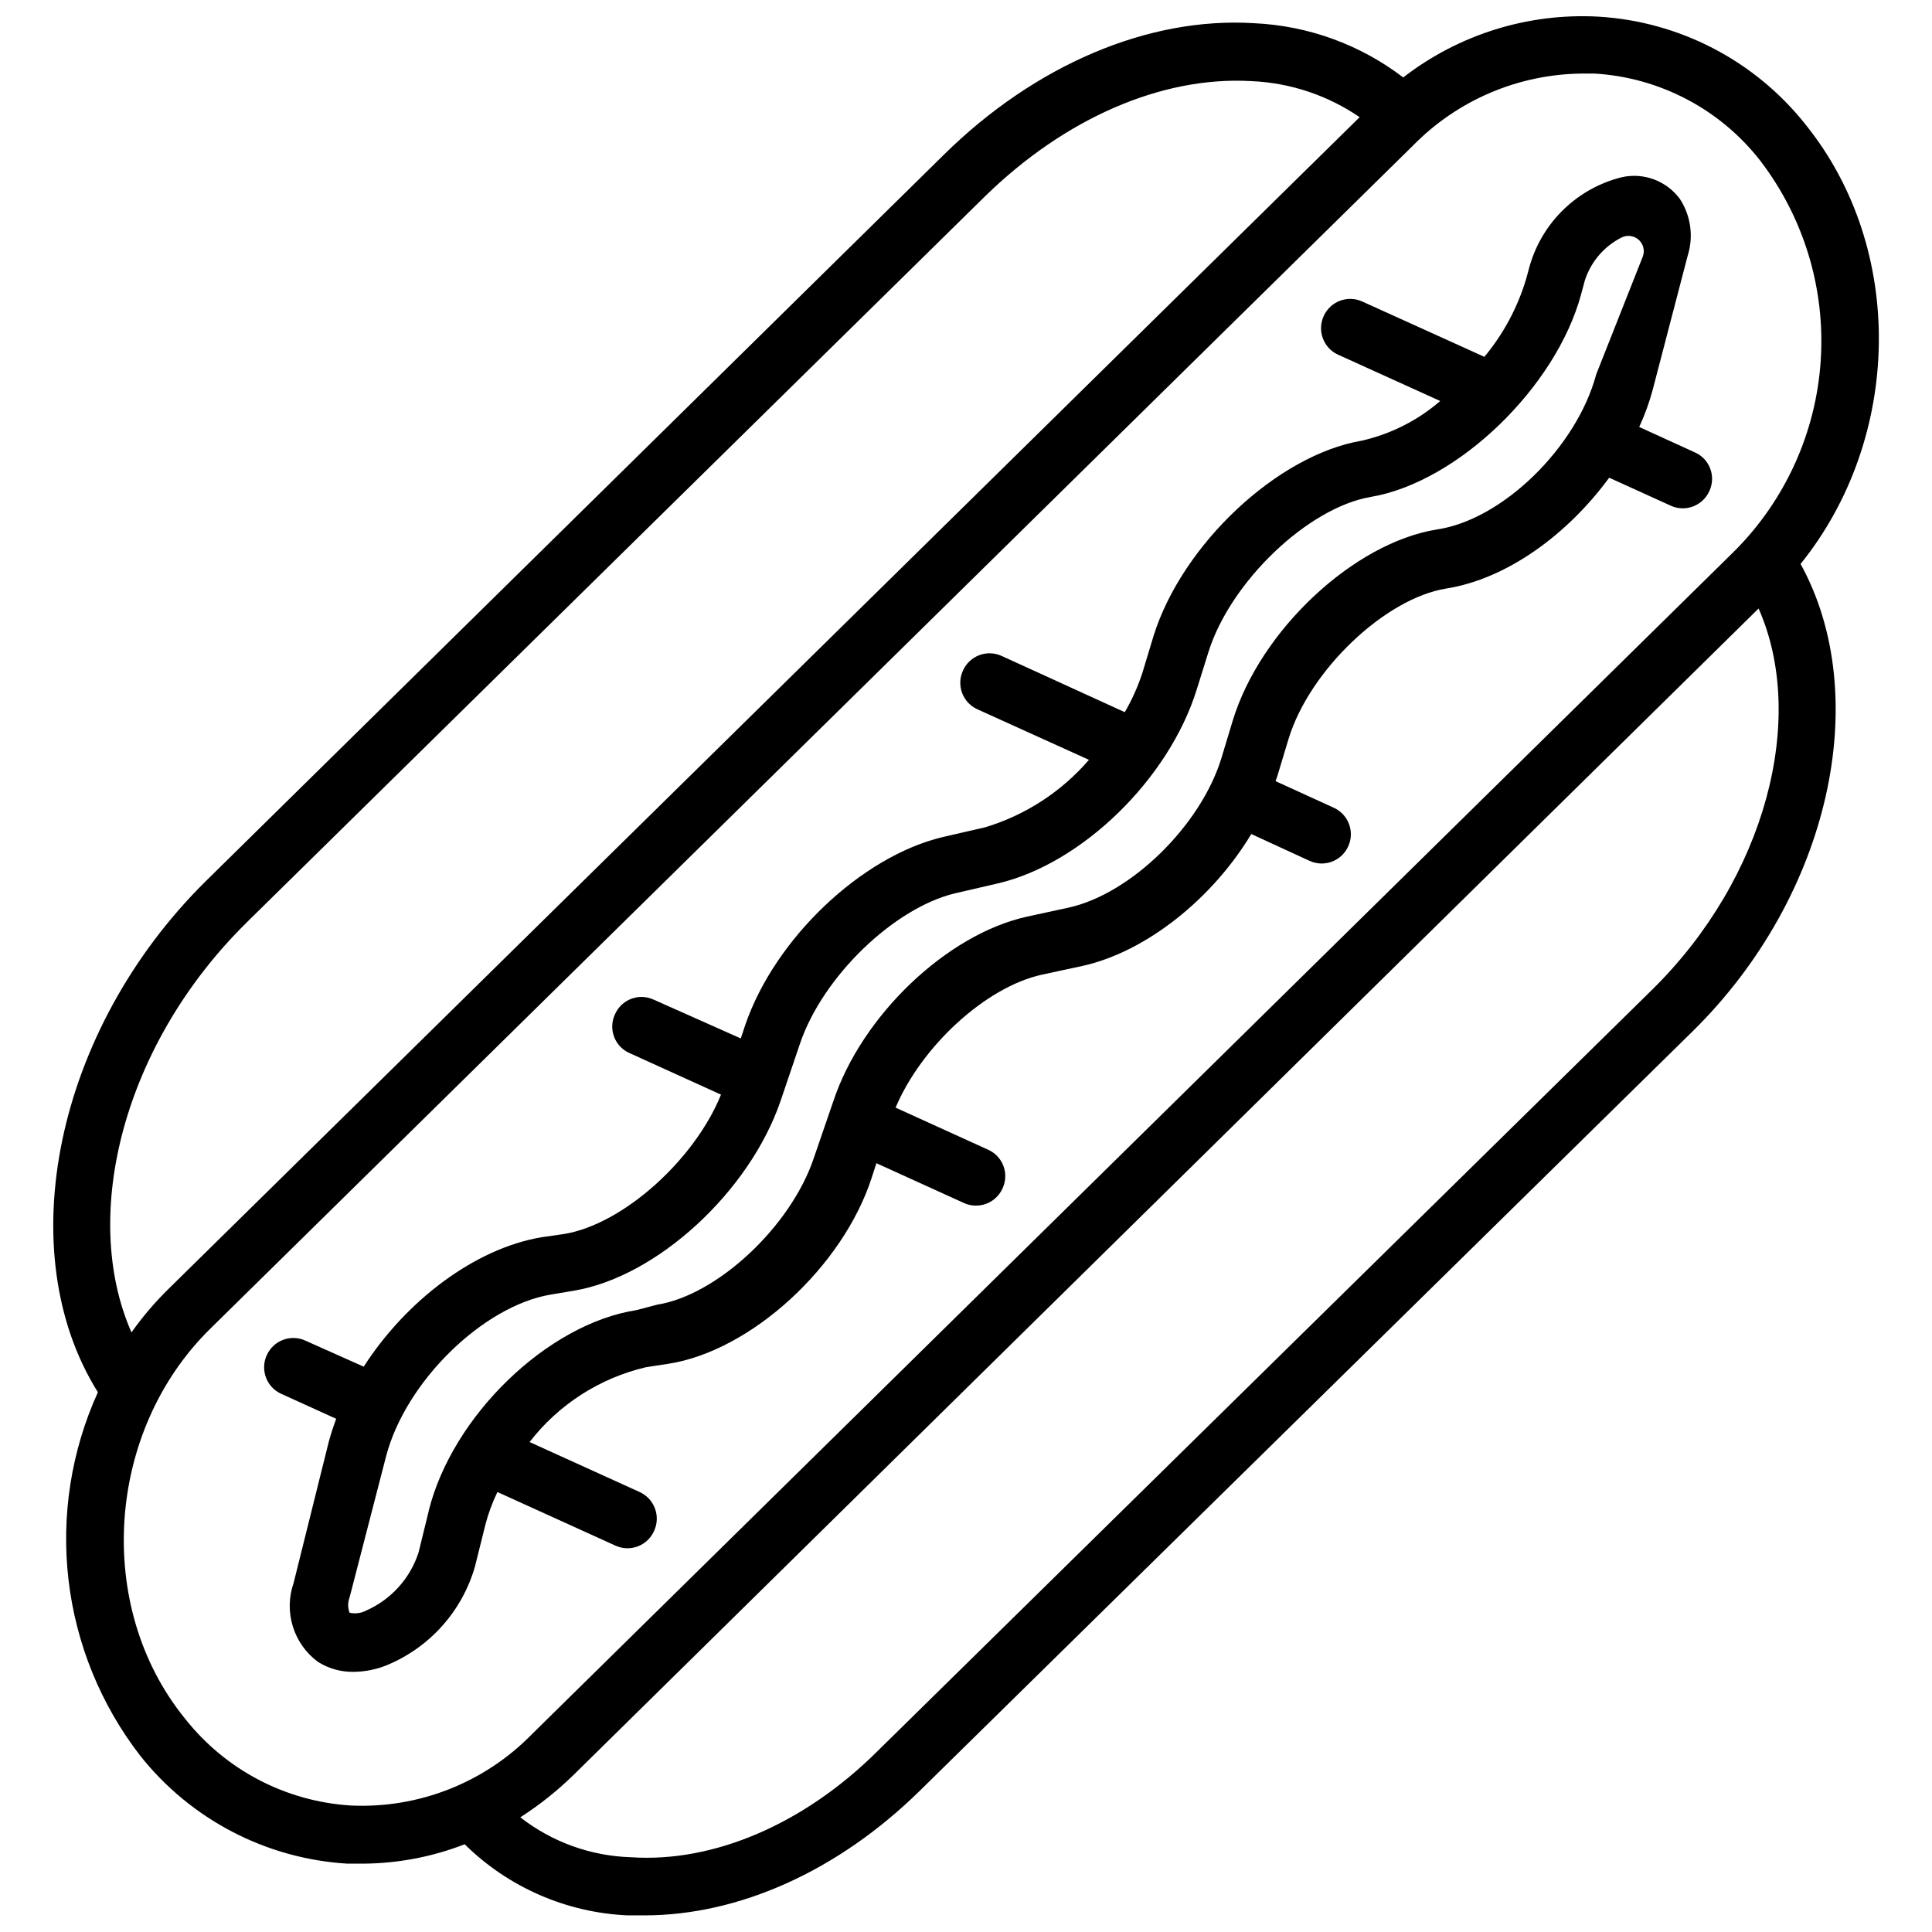 <?xml version="1.0" encoding="UTF-8"?>
<!-- Uploaded to: ICON Repo, www.svgrepo.com, Generator: ICON Repo Mixer Tools -->
<svg width="800px" height="800px" version="1.1" viewBox="144 144 512 512" xmlns="http://www.w3.org/2000/svg">
 <defs>
  <clipPath id="a">
   <path d="m158 148.09h484v503.81h-484z"/>
  </clipPath>
 </defs>
 <g clip-path="url(#a)">
  <path d="m622.41 176.9c-13.426-16.883-33.406-27.25-54.941-28.496-18.578-0.992-36.895 4.731-51.602 16.121-11.402-8.715-25.199-13.73-39.539-14.375-28.035-1.746-58.07 11.09-82.152 34.812l-195.79 192.7c-39.742 39.383-51.758 98.07-28.445 135.3-7.062 15.535-9.754 32.703-7.793 49.656 1.965 16.957 8.512 33.055 18.934 46.566 13.406 16.965 33.41 27.406 54.992 28.703h4.262c9.172-0.074 18.254-1.812 26.805-5.137 11.566 11.406 26.953 18.121 43.18 18.844h4.414c25.16 0 51.348-11.809 72.859-32.863l205.08-201.53c36.457-35.941 47.805-88.727 28.496-123.75 26.855-33.27 28.035-83.438 1.234-116.55zm-413.23 211.75 195.94-192.7c21.051-20.539 46.727-31.836 70.551-30.449h-0.004c10.258 0.438 20.184 3.75 28.652 9.551l-315.21 310.08c-3.785 3.664-7.223 7.668-10.27 11.965-13.711-31.27-1.949-76.559 30.348-108.44zm27.777 233.83v-0.004c-17.242-1.07-33.207-9.438-43.902-23-24.133-29.629-20.949-76.25 6.676-103.36l318.76-313.57c11.793-12.023 27.879-18.875 44.723-19.051h3.391-0.004c17.273 1.039 33.27 9.457 43.902 23.105 11.566 15.133 17.254 33.949 16.008 52.953-1.246 19.008-9.34 36.918-22.785 50.41l-318.71 313.57c-12.574 12.895-30.066 19.793-48.059 18.945zm344.95-216.27-205.39 201.89c-19.305 19.203-43.285 29.574-65.312 28.086-10.648-0.324-20.918-4.027-29.32-10.578 5.016-3.219 9.695-6.934 13.969-11.09l314.19-309.26c12.887 29.113 1.898 71.371-28.137 100.95z"/>
 </g>
 <path d="m317.36 549.67c0.852-1.871 0.926-4.004 0.203-5.93-0.723-1.93-2.18-3.488-4.055-4.34l-29.164-13.246c7.691-9.945 18.57-16.945 30.809-19.82l6.008-0.926c21.82-3.391 46.211-25.672 53.863-49.344l1.23-3.801 23.156 10.527v0.004c1.871 0.863 4.012 0.945 5.941 0.219 1.93-0.723 3.488-2.188 4.328-4.07 0.883-1.871 0.969-4.016 0.246-5.949-0.727-1.934-2.203-3.492-4.094-4.32l-24.492-11.141c6.879-16.277 23.875-31.938 38.715-35.223l10.73-2.312c17.047-3.75 34.555-17.918 44.824-34.969l15.402 7.086c1.867 0.871 4 0.957 5.93 0.242 1.93-0.711 3.492-2.168 4.34-4.043 0.867-1.867 0.949-4.008 0.223-5.938-0.723-1.93-2.191-3.492-4.07-4.332l-15.402-7.035 0.461-1.285 2.977-9.859c5.547-18.277 25.672-37.328 41.797-39.895 16.121-2.566 32.145-14.324 43.184-29.371l16.277 7.394-0.004 0.004c1.871 0.867 4.012 0.945 5.941 0.223 1.93-0.723 3.488-2.191 4.328-4.074 0.879-1.867 0.969-4.012 0.242-5.949-0.723-1.934-2.199-3.492-4.094-4.32l-14.738-6.727h0.004c1.484-3.191 2.688-6.508 3.594-9.91l9.242-35.43v0.004c1.617-5.086 0.863-10.629-2.055-15.098-1.734-2.352-4.113-4.144-6.848-5.164-2.734-1.023-5.707-1.227-8.555-0.586-11.676 2.898-20.938 11.77-24.34 23.309l-1.027 3.75c-2.262 7.519-6.016 14.504-11.039 20.539l-32.297-14.633c-1.863-0.871-3.996-0.957-5.926-0.246-1.93 0.715-3.492 2.172-4.344 4.043-0.867 1.867-0.957 4-0.242 5.93 0.715 1.93 2.168 3.492 4.043 4.34l27.059 12.273c-5.977 5.168-13.137 8.785-20.848 10.523-22.285 3.801-47.496 27.469-55.094 51.656l-3.027 10.012c-1.184 3.574-2.731 7.016-4.621 10.27l-32.605-14.891c-1.871-0.863-4.012-0.945-5.941-0.223-1.93 0.727-3.488 2.191-4.328 4.074-0.871 1.863-0.957 4-0.242 5.926 0.711 1.93 2.168 3.496 4.043 4.344l29.574 13.402c-7.273 8.445-16.801 14.645-27.469 17.867l-11.348 2.617c-21.461 5.133-44.414 26.855-52.27 49.805l-1.18 3.543-23.055-10.27-0.004 0.004c-1.867-0.883-4.012-0.969-5.949-0.242-1.934 0.723-3.492 2.199-4.32 4.094-0.883 1.859-0.977 4-0.262 5.934s2.18 3.496 4.062 4.336l24.285 11.039c-6.981 17.25-25.879 34.297-41.488 36.918l-6.059 0.871c-17.766 2.977-35.941 16.895-47.137 34.301l-15.402-6.879v-0.004c-1.863-0.867-4-0.957-5.926-0.242-1.93 0.715-3.492 2.172-4.344 4.043-0.867 1.863-0.957 4-0.242 5.926 0.715 1.93 2.168 3.496 4.043 4.344l14.582 6.625c-0.77 2.055-1.438 4.109-2.004 6.215l-9.293 37.324c-1.289 3.707-1.359 7.727-0.203 11.477 1.152 3.75 3.473 7.031 6.621 9.371 2.82 1.797 6.106 2.727 9.449 2.672 3.066-0.023 6.098-0.633 8.934-1.801 11.316-4.703 19.875-14.305 23.262-26.082l2.723-10.938h-0.004c0.781-3.043 1.867-6.004 3.234-8.832l31.32 14.223h0.004c1.875 0.844 4.012 0.902 5.934 0.16 1.918-0.746 3.461-2.227 4.281-4.113zm-59.766-5.133-2.672 10.887v-0.004c-2.227 6.887-7.289 12.492-13.914 15.406-1.34 0.699-2.887 0.902-4.363 0.562-0.504-1.305-0.504-2.75 0-4.055l9.652-37.328c5.133-19.82 25.672-39.895 43.645-42.926l6.109-1.027c22.027-3.644 46.621-26.238 54.836-50.371l5.133-15.148c6.059-17.816 24.953-35.941 41.078-39.793l11.297-2.617c22.18-5.133 45.34-27.574 52.734-51.348l3.133-10.012c5.852-18.641 26.391-38.254 43.027-41.078 23.004-3.902 49.035-29.012 55.711-53.656l1.027-3.801v0.004c1.609-4.906 5.102-8.969 9.707-11.297 1.422-0.703 3.117-0.523 4.363 0.461 1.395 1.117 1.895 3.016 1.23 4.672l-12.324 31.168c-5.133 19.203-24.75 38.508-42.207 41.078-22.078 3.543-46.828 26.75-54.117 50.68l-2.977 9.859c-5.441 17.867-23.926 35.941-40.359 39.641l-11.141 2.414c-21.258 4.672-43.797 26.188-51.348 48.883l-5.133 14.941c-6.059 18.277-25.672 36.508-41.59 39.023l-5.445 1.434c-23.617 3.644-48.828 28.031-55.094 53.246z"/>
</svg>